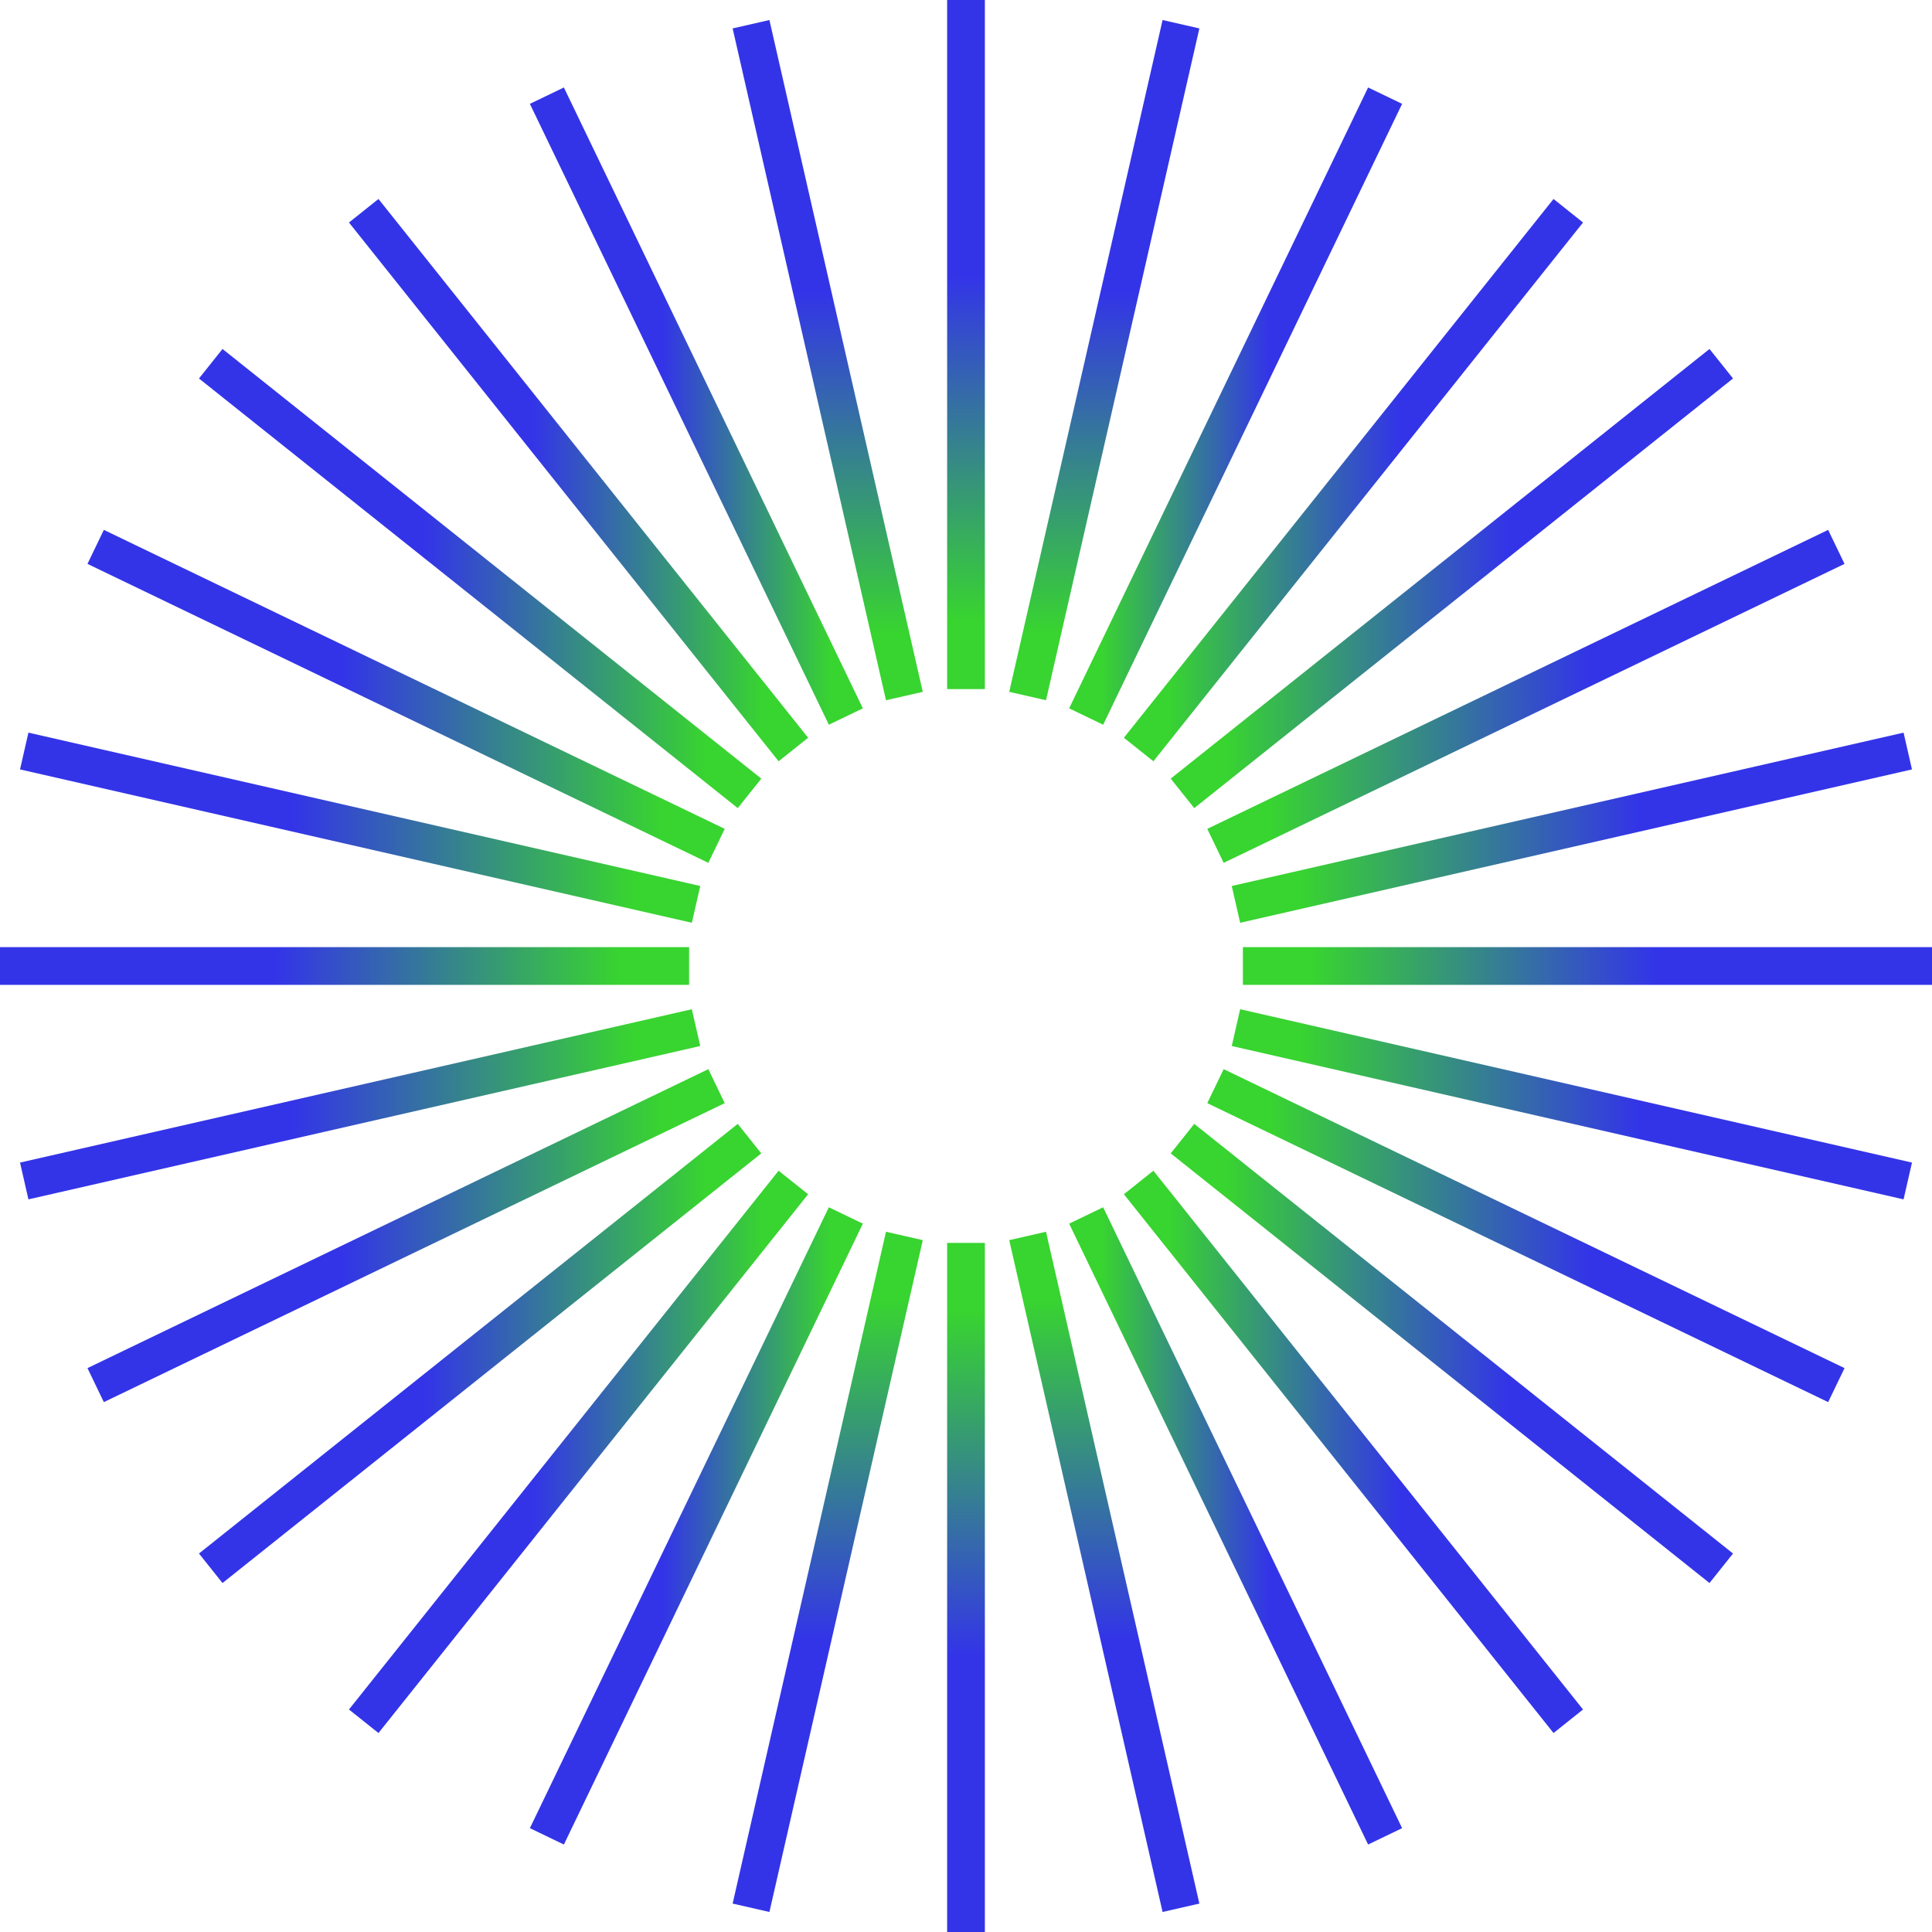 <svg id="Recursos" xmlns="http://www.w3.org/2000/svg" xmlns:xlink="http://www.w3.org/1999/xlink" viewBox="0 0 512 512"><defs><style>.cls-1,.cls-10,.cls-11,.cls-12,.cls-13,.cls-14,.cls-15,.cls-16,.cls-17,.cls-18,.cls-19,.cls-2,.cls-20,.cls-21,.cls-22,.cls-23,.cls-24,.cls-25,.cls-26,.cls-27,.cls-28,.cls-3,.cls-4,.cls-5,.cls-6,.cls-7,.cls-8,.cls-9{fill:none;stroke-miterlimit:10;stroke-width:10px;}.cls-1{stroke:url(#linear-gradient);}.cls-2{stroke:url(#linear-gradient-2);}.cls-3{stroke:url(#linear-gradient-3);}.cls-4{stroke:url(#linear-gradient-4);}.cls-5{stroke:url(#linear-gradient-5);}.cls-6{stroke:url(#linear-gradient-6);}.cls-7{stroke:url(#linear-gradient-7);}.cls-8{stroke:url(#linear-gradient-8);}.cls-9{stroke:url(#linear-gradient-9);}.cls-10{stroke:url(#linear-gradient-10);}.cls-11{stroke:url(#linear-gradient-11);}.cls-12{stroke:url(#linear-gradient-12);}.cls-13{stroke:url(#linear-gradient-13);}.cls-14{stroke:url(#linear-gradient-14);}.cls-15{stroke:url(#linear-gradient-15);}.cls-16{stroke:url(#linear-gradient-16);}.cls-17{stroke:url(#linear-gradient-17);}.cls-18{stroke:url(#linear-gradient-18);}.cls-19{stroke:url(#linear-gradient-19);}.cls-20{stroke:url(#linear-gradient-20);}.cls-21{stroke:url(#linear-gradient-21);}.cls-22{stroke:url(#linear-gradient-22);}.cls-23{stroke:url(#linear-gradient-23);}.cls-24{stroke:url(#linear-gradient-24);}.cls-25{stroke:url(#linear-gradient-25);}.cls-26{stroke:url(#linear-gradient-26);}.cls-27{stroke:url(#linear-gradient-27);}.cls-28{stroke:url(#linear-gradient-28);}</style><linearGradient id="linear-gradient" x1="256" x2="256" y2="182.62" gradientUnits="userSpaceOnUse"><stop offset="0.4" stop-color="#3334e8"/><stop offset="0.9" stop-color="#38d430"/></linearGradient><linearGradient id="linear-gradient-2" x1="219.35" y1="5.31" x2="219.35" y2="185.57" xlink:href="#linear-gradient"/><linearGradient id="linear-gradient-3" x1="140.42" y1="107.62" x2="228.67" y2="107.62" xlink:href="#linear-gradient"/><linearGradient id="linear-gradient-4" x1="92.48" y1="127.24" x2="214.16" y2="127.24" xlink:href="#linear-gradient"/><linearGradient id="linear-gradient-5" x1="52.73" y1="153.32" x2="201.75" y2="153.32" xlink:href="#linear-gradient"/><linearGradient id="linear-gradient-6" x1="23.18" y1="184.54" x2="192.06" y2="184.54" xlink:href="#linear-gradient"/><linearGradient id="linear-gradient-7" x1="5.31" y1="219.35" x2="185.57" y2="219.35" xlink:href="#linear-gradient"/><linearGradient id="linear-gradient-8" x1="0" y1="256" x2="182.62" y2="256" xlink:href="#linear-gradient"/><linearGradient id="linear-gradient-9" x1="5.31" y1="292.65" x2="185.57" y2="292.65" xlink:href="#linear-gradient"/><linearGradient id="linear-gradient-10" x1="23.18" y1="327.46" x2="192.06" y2="327.46" xlink:href="#linear-gradient"/><linearGradient id="linear-gradient-11" x1="52.73" y1="358.68" x2="201.75" y2="358.68" xlink:href="#linear-gradient"/><linearGradient id="linear-gradient-12" x1="92.48" y1="384.76" x2="214.16" y2="384.76" xlink:href="#linear-gradient"/><linearGradient id="linear-gradient-13" x1="140.42" y1="404.38" x2="228.67" y2="404.38" xlink:href="#linear-gradient"/><linearGradient id="linear-gradient-14" x1="219.35" y1="506.69" x2="219.35" y2="326.43" xlink:href="#linear-gradient"/><linearGradient id="linear-gradient-15" x1="-9592.18" y1="5.31" x2="-9592.18" y2="185.57" gradientTransform="matrix(-1, 0, 0, 1, -9299.54, 0)" xlink:href="#linear-gradient"/><linearGradient id="linear-gradient-16" x1="-9671.12" y1="107.62" x2="-9582.87" y2="107.62" gradientTransform="matrix(-1, 0, 0, 1, -9299.54, 0)" xlink:href="#linear-gradient"/><linearGradient id="linear-gradient-17" x1="-9719.06" y1="127.24" x2="-9597.38" y2="127.24" gradientTransform="matrix(-1, 0, 0, 1, -9299.54, 0)" xlink:href="#linear-gradient"/><linearGradient id="linear-gradient-18" x1="-9758.8" y1="153.32" x2="-9609.79" y2="153.32" gradientTransform="matrix(-1, 0, 0, 1, -9299.54, 0)" xlink:href="#linear-gradient"/><linearGradient id="linear-gradient-19" x1="-9788.35" y1="184.54" x2="-9619.48" y2="184.54" gradientTransform="matrix(-1, 0, 0, 1, -9299.54, 0)" xlink:href="#linear-gradient"/><linearGradient id="linear-gradient-20" x1="-9806.23" y1="219.35" x2="-9625.96" y2="219.35" gradientTransform="matrix(-1, 0, 0, 1, -9299.54, 0)" xlink:href="#linear-gradient"/><linearGradient id="linear-gradient-21" x1="-9811.54" y1="256" x2="-9628.92" y2="256" gradientTransform="matrix(-1, 0, 0, 1, -9299.54, 0)" xlink:href="#linear-gradient"/><linearGradient id="linear-gradient-22" x1="-9806.23" y1="292.65" x2="-9625.96" y2="292.65" gradientTransform="matrix(-1, 0, 0, 1, -9299.54, 0)" xlink:href="#linear-gradient"/><linearGradient id="linear-gradient-23" x1="-9788.35" y1="327.46" x2="-9619.48" y2="327.46" gradientTransform="matrix(-1, 0, 0, 1, -9299.54, 0)" xlink:href="#linear-gradient"/><linearGradient id="linear-gradient-24" x1="-9758.8" y1="358.68" x2="-9609.79" y2="358.68" gradientTransform="matrix(-1, 0, 0, 1, -9299.54, 0)" xlink:href="#linear-gradient"/><linearGradient id="linear-gradient-25" x1="-9719.06" y1="384.76" x2="-9597.38" y2="384.76" gradientTransform="matrix(-1, 0, 0, 1, -9299.54, 0)" xlink:href="#linear-gradient"/><linearGradient id="linear-gradient-26" x1="-9671.12" y1="404.38" x2="-9582.87" y2="404.38" gradientTransform="matrix(-1, 0, 0, 1, -9299.54, 0)" xlink:href="#linear-gradient"/><linearGradient id="linear-gradient-27" x1="-9592.18" y1="506.69" x2="-9592.18" y2="326.43" gradientTransform="matrix(-1, 0, 0, 1, -9299.54, 0)" xlink:href="#linear-gradient"/><linearGradient id="linear-gradient-28" y1="512" y2="329.38" xlink:href="#linear-gradient"/></defs><title>t_icon_mining</title><line class="cls-1" x1="256" y1="182.62" x2="256"/><line class="cls-2" x1="239.67" y1="184.46" x2="199.03" y2="6.42"/><line class="cls-3" x1="224.16" y1="189.89" x2="144.93" y2="25.35"/><line class="cls-4" x1="210.25" y1="198.63" x2="96.39" y2="55.85"/><line class="cls-5" x1="198.63" y1="210.25" x2="55.85" y2="96.39"/><line class="cls-6" x1="189.89" y1="224.16" x2="25.35" y2="144.93"/><line class="cls-7" x1="184.46" y1="239.67" x2="6.42" y2="199.03"/><line class="cls-8" x1="182.62" y1="256" y2="256"/><line class="cls-9" x1="184.46" y1="272.33" x2="6.42" y2="312.97"/><line class="cls-10" x1="189.89" y1="287.84" x2="25.35" y2="367.07"/><line class="cls-11" x1="198.63" y1="301.75" x2="55.85" y2="415.61"/><line class="cls-12" x1="210.25" y1="313.37" x2="96.39" y2="456.15"/><line class="cls-13" x1="224.16" y1="322.11" x2="144.93" y2="486.65"/><line class="cls-14" x1="239.67" y1="327.54" x2="199.03" y2="505.58"/><line class="cls-15" x1="272.33" y1="184.46" x2="312.97" y2="6.42"/><line class="cls-16" x1="287.84" y1="189.89" x2="367.07" y2="25.35"/><line class="cls-17" x1="301.75" y1="198.63" x2="415.61" y2="55.85"/><line class="cls-18" x1="313.37" y1="210.25" x2="456.15" y2="96.39"/><line class="cls-19" x1="322.11" y1="224.16" x2="486.65" y2="144.93"/><line class="cls-20" x1="327.54" y1="239.67" x2="505.58" y2="199.03"/><line class="cls-21" x1="329.38" y1="256" x2="512" y2="256"/><line class="cls-22" x1="327.54" y1="272.33" x2="505.58" y2="312.97"/><line class="cls-23" x1="322.11" y1="287.84" x2="486.65" y2="367.07"/><line class="cls-24" x1="313.37" y1="301.75" x2="456.15" y2="415.61"/><line class="cls-25" x1="301.75" y1="313.37" x2="415.61" y2="456.15"/><line class="cls-26" x1="287.84" y1="322.11" x2="367.07" y2="486.65"/><line class="cls-27" x1="272.33" y1="327.54" x2="312.97" y2="505.58"/><line class="cls-28" x1="256" y1="329.38" x2="256" y2="512"/></svg>